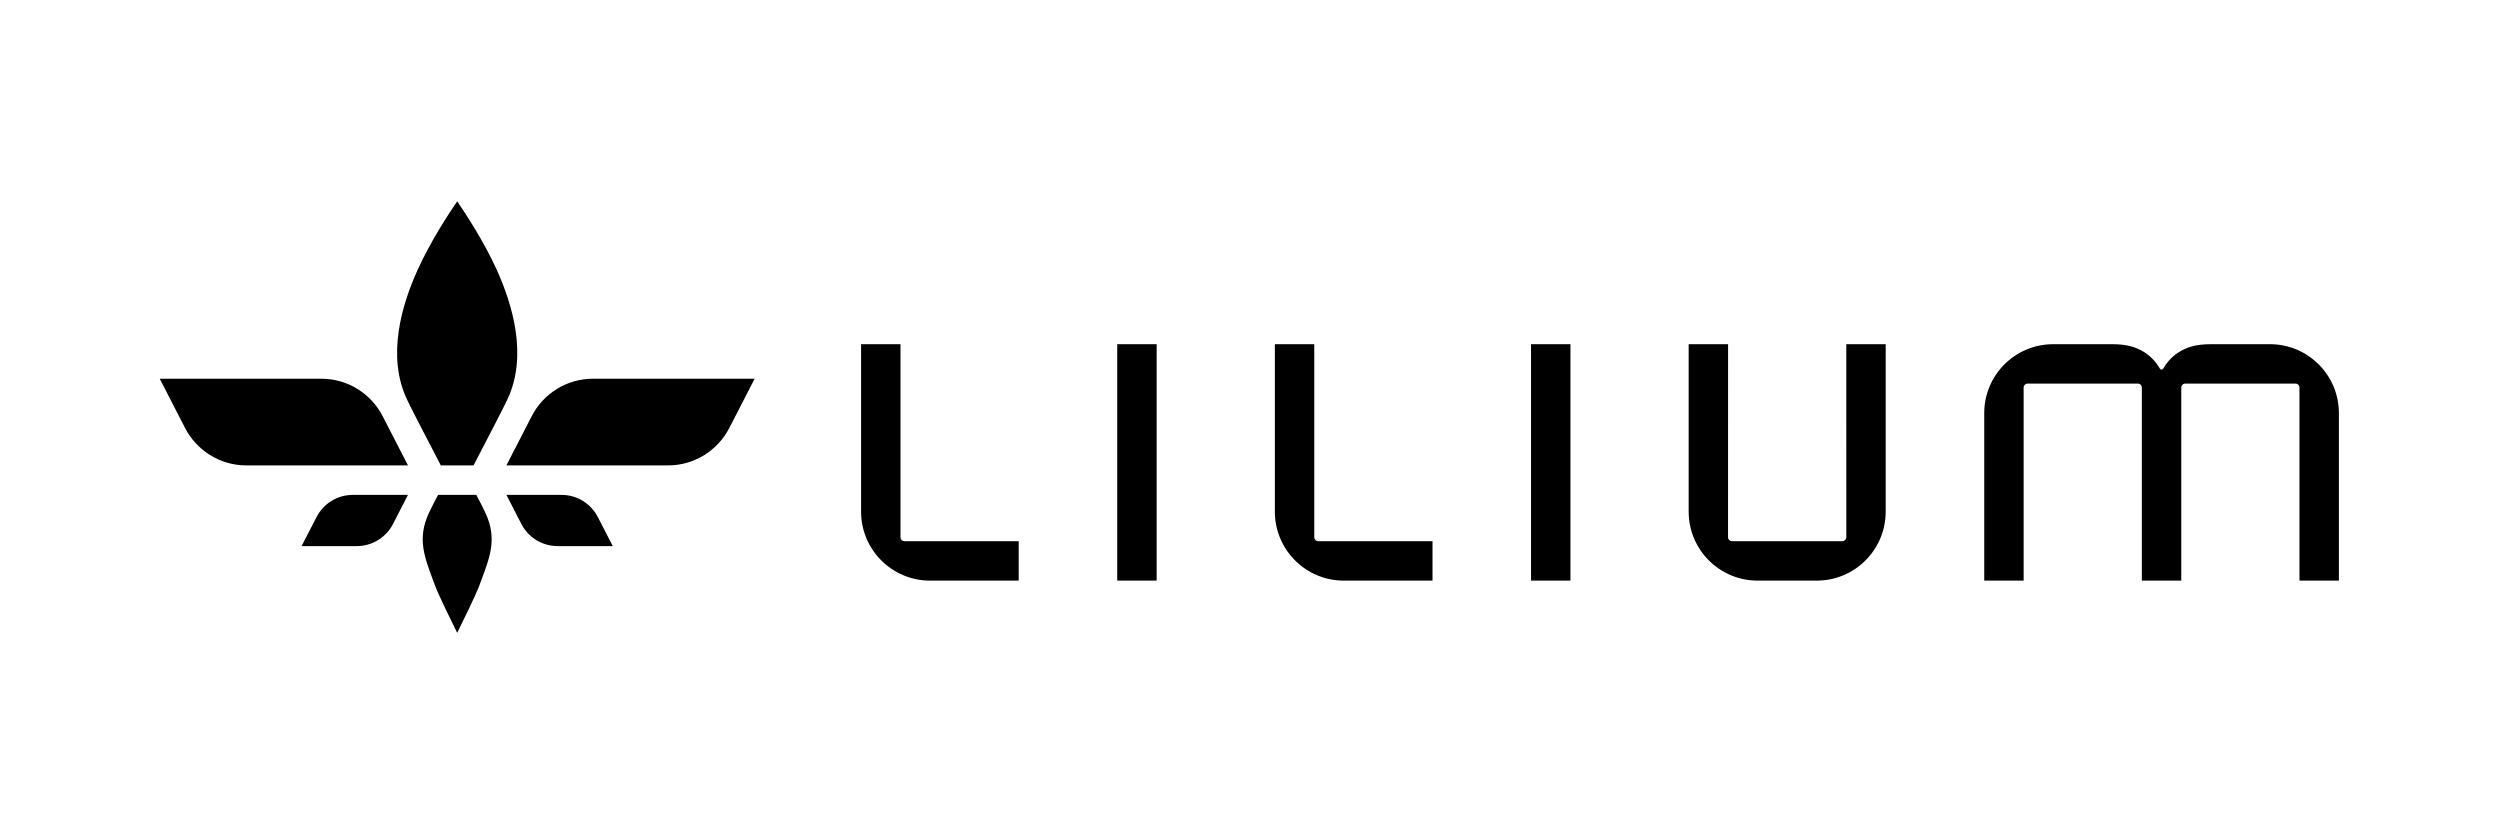 <?xml version="1.0" encoding="utf-8"?>
<svg xmlns="http://www.w3.org/2000/svg" fill="none" height="600" viewBox="0 0 1800 600" width="1800">
<path d="M619.977 247.818V368.386C619.977 395.806 642.215 418.047 669.626 418.047H733.464V389.676H651.196C649.626 389.676 648.354 388.405 648.354 386.834V247.818H619.977ZM917.896 247.818V368.386C917.896 395.806 940.135 418.047 967.545 418.047H1031.41V389.676H949.116C947.545 389.676 946.274 388.405 946.274 386.834V247.818H917.896ZM1215.84 247.818V368.386C1215.84 395.806 1238.06 418.047 1265.49 418.047H1308.05C1335.48 418.047 1357.7 395.806 1357.7 368.386V247.818H1329.33L1329.35 386.834C1329.35 388.405 1328.05 389.653 1326.48 389.653H1247.04C1245.48 389.653 1244.19 388.405 1244.19 386.834L1244.22 247.818H1215.84ZM1478.3 247.818C1450.87 247.818 1428.65 270.059 1428.65 297.48V418.025H1457.02V279.032C1457.02 277.477 1458.27 276.19 1459.84 276.19H1539.29C1540.86 276.19 1542.13 277.477 1542.13 279.032V418.025H1570.51V279.032C1570.51 277.477 1571.78 276.19 1573.35 276.19H1652.8C1654.36 276.19 1655.62 277.477 1655.62 279.032V418.025H1684V297.48C1684 270.059 1661.79 247.818 1634.35 247.818H1591.81C1580.58 247.818 1574.7 250.175 1569.84 252.915C1565 255.656 1560.53 260.099 1557.59 265.364H1557.56C1557.32 265.826 1556.86 266.109 1556.32 266.109C1555.8 266.109 1555.31 265.826 1555.08 265.364C1552.14 260.099 1547.62 255.656 1542.79 252.915C1537.94 250.175 1532.1 247.818 1520.86 247.818H1478.3ZM804.408 247.841V418.025H832.786V247.841L804.408 247.841ZM1102.35 247.841V418.025H1130.73V247.841L1102.35 247.841Z" fill="black"/>
<path d="M329.185 145L327.832 146.962C323.582 153.167 310.142 173.417 300.717 194.233C289.383 219.205 277.98 256.778 293.364 288.278C294.981 291.943 306.315 313.813 317.388 335.075H340.96C352.033 313.813 363.352 291.943 364.984 288.278C380.368 256.778 368.972 219.205 357.653 194.233C348.229 173.417 334.766 153.167 330.516 146.962L329.185 145ZM115 272.672L133.227 308.125C141.481 324.121 158.168 335.098 177.417 335.098H293.747L275.498 299.622C267.259 283.61 250.579 272.672 231.33 272.672H115ZM427.041 272.672C407.791 272.672 391.089 283.61 382.85 299.622L364.601 335.098H480.953C500.203 335.098 516.883 324.121 525.121 308.125L543.348 272.672H427.041ZM254.023 356.32C242.658 356.32 232.79 362.789 227.924 372.243L217.141 393.194H256.865C268.23 393.194 278.098 386.725 282.965 377.272L293.725 356.32H254.023ZM315.425 356.32C313.839 359.276 310.993 364.695 308.883 369.175C299.875 388.559 305.895 401.704 313.102 421.272C315.735 428.447 325.562 448.299 328.396 454.042L329.186 455.598L329.953 454.042C332.802 448.299 342.598 428.447 345.247 421.272C352.454 401.704 358.489 388.559 349.465 369.175C347.371 364.695 344.525 359.276 342.923 356.32H315.425ZM364.623 356.32L375.383 377.272C380.265 386.725 390.125 393.194 401.505 393.194H441.207L430.424 372.243C425.558 362.789 415.705 356.32 404.325 356.32H364.623Z" fill="black"/>
</svg>